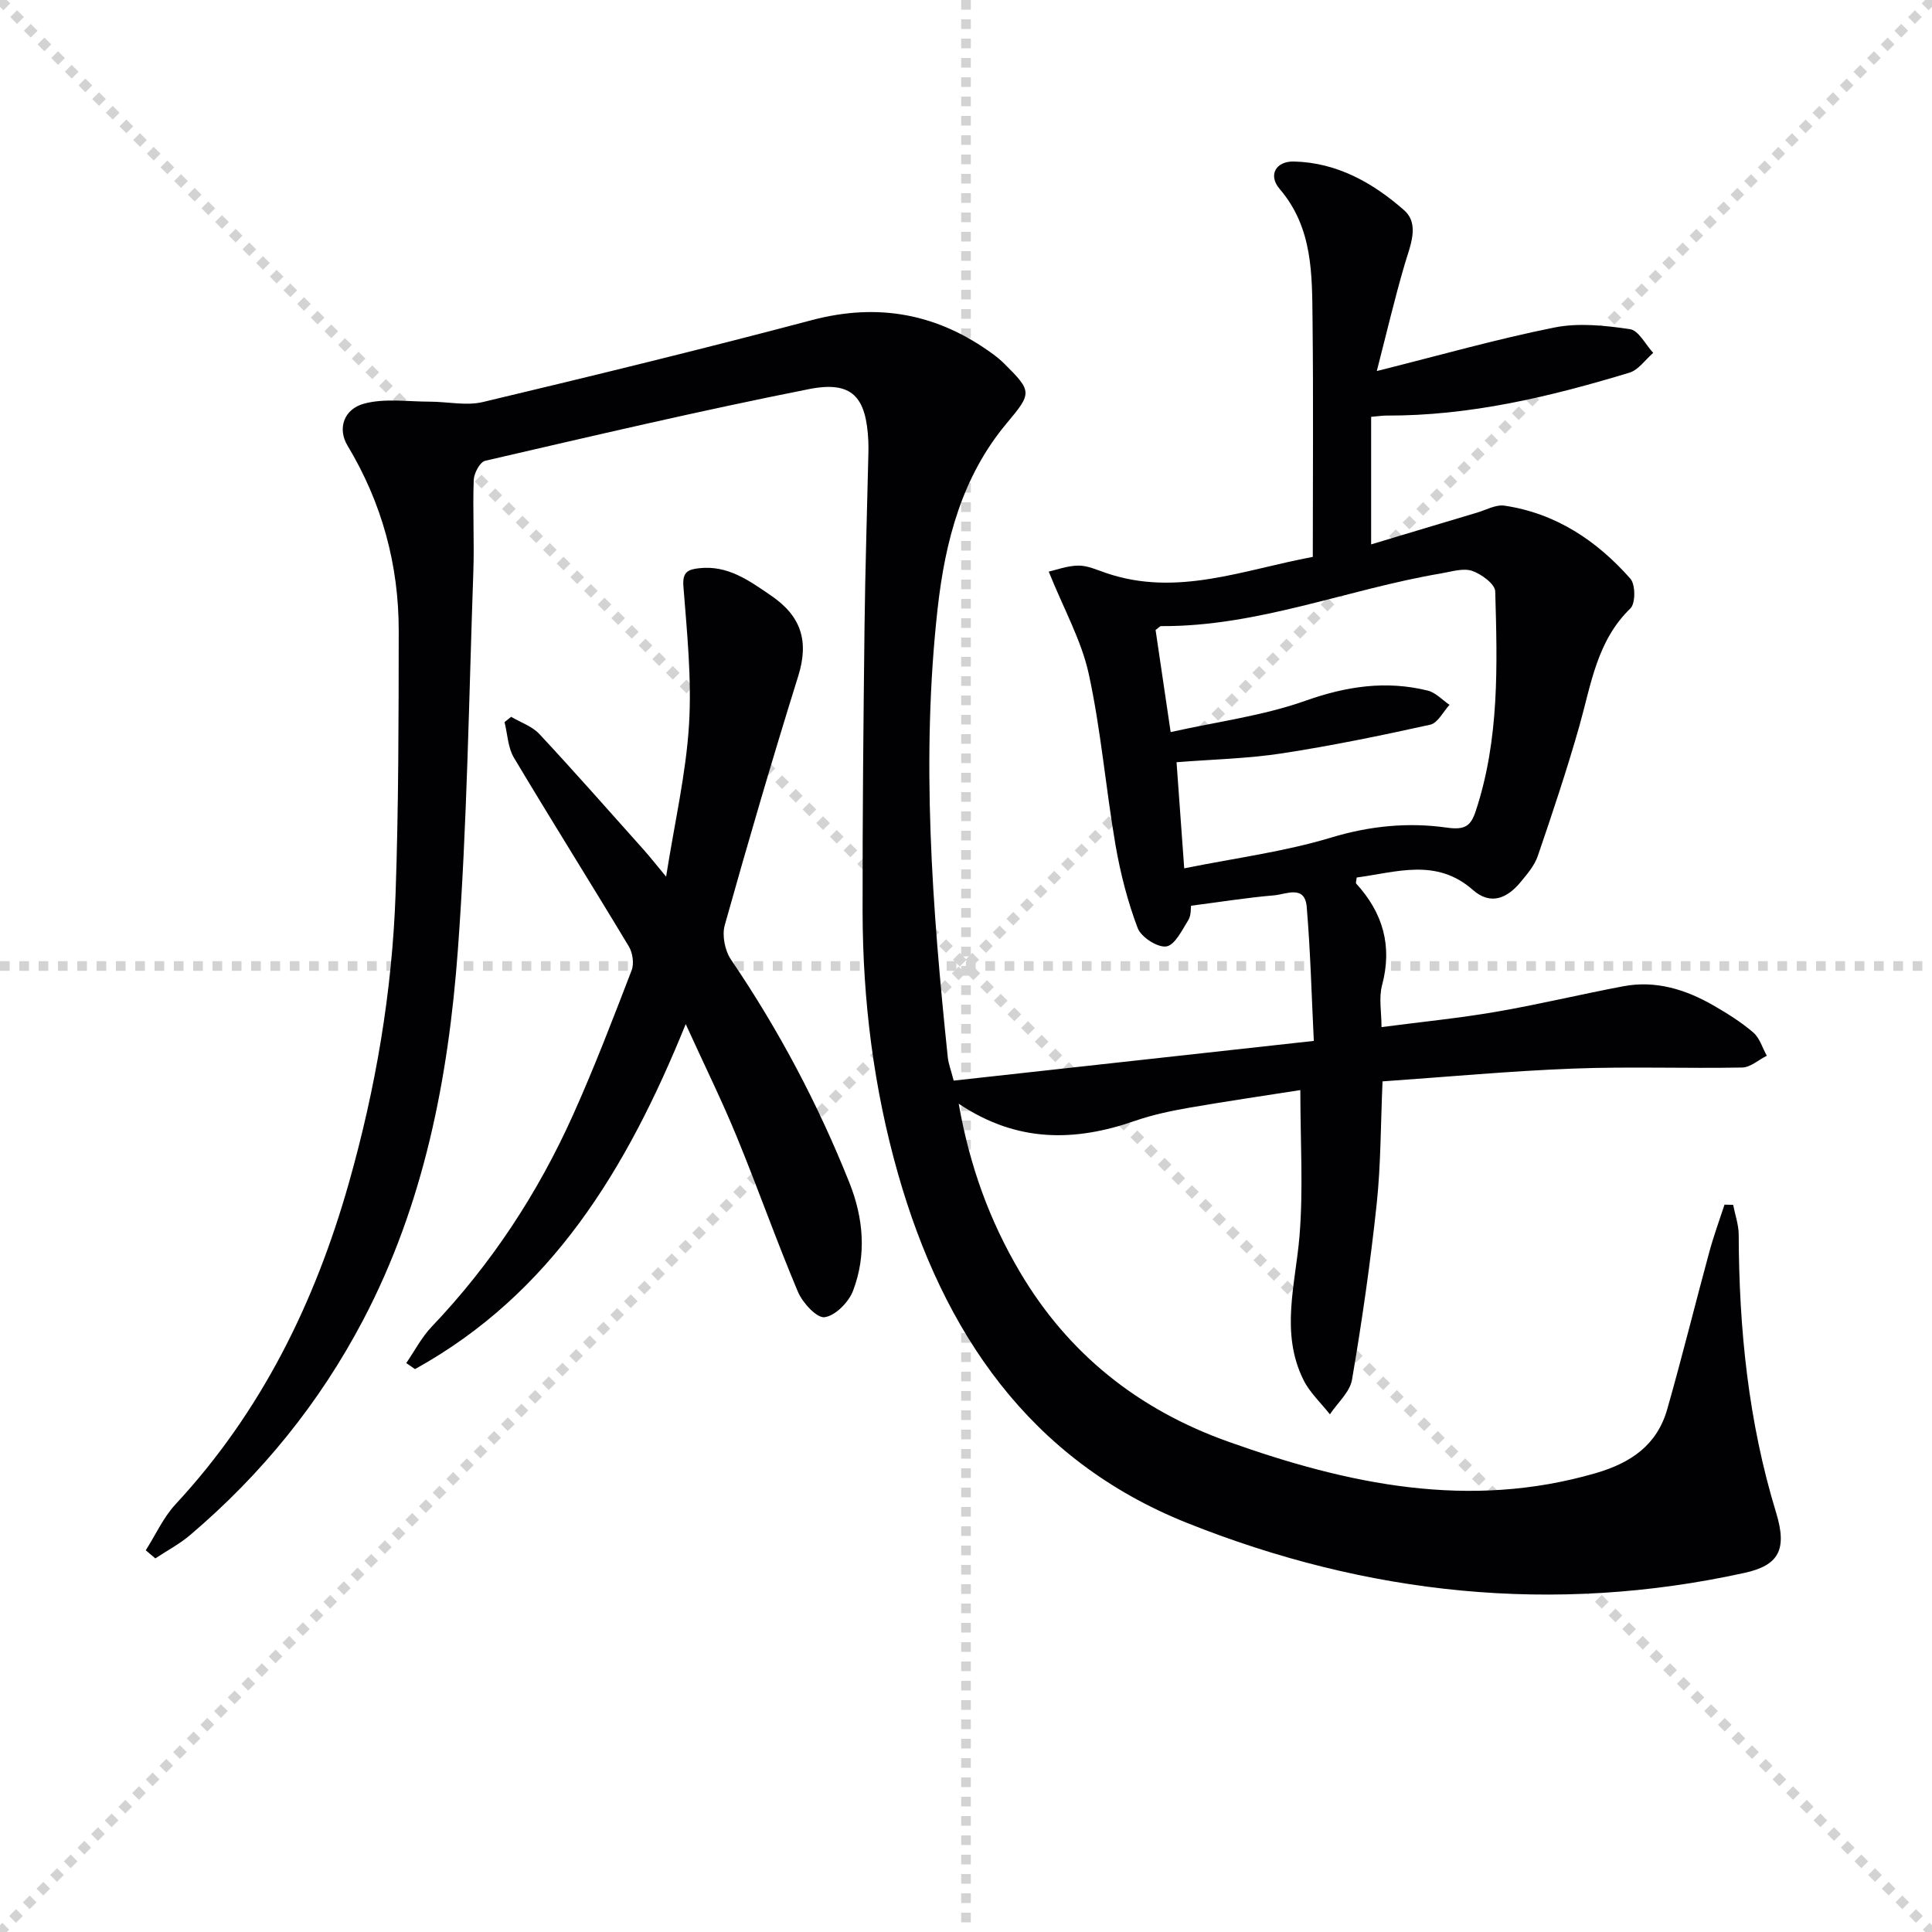 <svg enable-background="new 0 0 400 400" viewBox="0 0 400 400" xmlns="http://www.w3.org/2000/svg"><g stroke="lightgray" stroke-dasharray="1,1" stroke-width="1" transform="scale(2, 2)"><line x1="0" y1="0" x2="200" y2="200"></line><line x1="200" y1="0" x2="0" y2="200"></line><line x1="100" y1="0" x2="100" y2="200"></line><line x1="0" y1="100" x2="200" y2="100"></line></g><g fill="#010103"><path d="m30.18 320.97c2.03-3.19 3.63-6.79 6.16-9.52 17.73-19.1 28.85-41.69 35.89-66.53 5.55-19.58 8.96-39.54 9.67-59.86.63-18.12.63-36.27.65-54.41.02-13.73-3.49-26.58-10.61-38.41-2.06-3.42-.86-7.54 3.51-8.69 4.25-1.12 9-.39 13.54-.39 3.68 0 7.55.9 11.01.07 22.75-5.42 45.47-10.96 68.07-16.95 13.86-3.67 26.2-1.29 37.59 7.09.8.59 1.57 1.23 2.28 1.94 5.78 5.73 5.73 6.07.48 12.33-9.24 11.04-12.72 24.38-14.28 38.22-3.49 31.09-1.14 62.09 2.09 93.05.13 1.28.62 2.52 1.22 4.82 24.61-2.71 49.17-5.42 74.56-8.22-.46-9.29-.69-18.55-1.47-27.76-.39-4.61-4.29-2.59-6.74-2.38-5.56.47-11.08 1.36-17.21 2.15-.08.49.06 1.98-.57 2.99-1.29 2.07-2.8 5.2-4.56 5.44-1.83.26-5.21-1.94-5.92-3.81-2.09-5.53-3.58-11.36-4.59-17.2-2.02-11.77-3-23.75-5.53-35.39-1.51-6.94-5.16-13.41-8.29-21.2 1.48-.33 3.8-1.22 6.12-1.25 1.91-.02 3.86.89 5.74 1.53 14.66 5.01 28.34-.64 42.81-3.33 0-16.57.13-32.68-.05-48.79-.11-9.6.12-19.29-6.81-27.39-2.45-2.86-.79-5.76 2.94-5.68 8.93.2 16.4 4.43 22.8 10.06 3.33 2.93 1.27 7.38.13 11.28-2.08 7.09-3.76 14.29-5.76 22.04 13.07-3.27 24.82-6.62 36.76-9.01 5.02-1.01 10.52-.42 15.66.34 1.8.26 3.22 3.2 4.81 4.91-1.63 1.41-3.05 3.53-4.93 4.1-16.41 4.98-33.02 8.95-50.34 8.88-.79 0-1.58.13-3.13.26v26.41c7.17-2.15 14.53-4.38 21.91-6.57 1.89-.56 3.9-1.71 5.69-1.45 10.64 1.58 19.13 7.25 26.08 15.13 1.06 1.2 1.07 5.11 0 6.14-6.95 6.73-8.13 15.72-10.56 24.32-2.57 9.07-5.57 18.02-8.62 26.95-.68 1.98-2.19 3.74-3.56 5.4-2.77 3.35-6.19 4.87-9.89 1.61-7.56-6.66-15.84-3.64-24.04-2.56-.07.69-.24 1.11-.1 1.26 5.54 6.07 7.52 12.91 5.35 21.05-.7 2.62-.11 5.59-.11 8.66 8.16-1.07 16.02-1.84 23.78-3.18 8.81-1.51 17.52-3.63 26.31-5.28 6.7-1.26 12.88.67 18.64 3.98 2.88 1.66 5.74 3.45 8.24 5.6 1.33 1.14 1.89 3.18 2.8 4.81-1.7.85-3.38 2.4-5.09 2.44-11.66.22-23.34-.23-34.99.22-13.09.5-26.14 1.72-39.48 2.65-.39 8.84-.34 17.16-1.21 25.37-1.3 12.18-3.05 24.32-5.11 36.39-.44 2.57-3 4.79-4.58 7.17-1.86-2.37-4.18-4.5-5.48-7.14-4.83-9.76-1.64-19.76-.81-29.8.8-9.72.17-19.55.17-30.19-7.56 1.19-15.36 2.32-23.11 3.67-3.75.66-7.52 1.45-11.11 2.7-12.39 4.31-24.39 4.58-36.51-3.55 2.29 13.05 6.46 24.32 12.65 34.81 10.04 17.02 24.59 28.55 43.18 35.17 24.8 8.84 49.81 14.14 76.08 6.5 7.33-2.13 12.68-5.85 14.78-13.22 3.09-10.83 5.78-21.78 8.74-32.66.89-3.27 2.07-6.47 3.12-9.7.6.01 1.19.02 1.79.04.4 2.06 1.14 4.11 1.15 6.17.06 19.53 2 38.76 7.74 57.54 2.36 7.72.53 10.94-6.55 12.49-39.55 8.7-78.24 4.5-115.42-10.35-32.56-13.01-50.49-39.46-59.83-72.3-5.04-17.7-7.29-35.82-7.33-54.2-.03-19.66.17-39.33.4-58.99.14-11.98.53-23.96.8-35.94.02-.83.02-1.67-.01-2.5-.42-9.26-3.36-12.58-12.33-10.8-22.43 4.44-44.71 9.68-67 14.83-1.08.25-2.32 2.58-2.37 3.98-.23 6.32.14 12.67-.08 18.99-.92 26.09-1.28 52.24-3.2 78.26-1.96 26.61-7.01 52.7-19.65 76.73-9.03 17.17-21.04 31.93-35.79 44.46-2.19 1.86-4.79 3.23-7.2 4.83-.64-.54-1.31-1.11-1.98-1.68zm212.19-169.4c9.73-2.17 19.16-3.38 27.92-6.49 8.49-3.01 16.67-4.23 25.31-2.1 1.65.41 3.01 1.94 4.51 2.95-1.32 1.42-2.43 3.76-3.99 4.11-10.19 2.25-20.42 4.36-30.73 5.94-7.11 1.09-14.36 1.24-21.8 1.83.52 7.24 1.03 14.27 1.59 21.97 10.67-2.15 20.76-3.45 30.38-6.36 8.03-2.43 15.99-3.21 23.99-2.07 3.83.54 4.98-.37 6.01-3.5 4.89-14.83 4.45-30.15 4.01-45.41-.04-1.52-2.87-3.6-4.8-4.25-1.85-.62-4.23.16-6.35.52-19.41 3.27-37.97 11.04-58.02 10.92-.26 0-.53.36-1.15.8.95 6.45 1.93 13.1 3.12 21.14z"/><path d="m141.97 212.03c-12.26 30.24-27.93 55.89-56.05 71.43-.6-.42-1.21-.83-1.81-1.25 1.74-2.53 3.18-5.34 5.27-7.53 12.3-12.91 21.96-27.6 29.24-43.8 4.42-9.83 8.28-19.92 12.15-29.98.54-1.39.22-3.62-.57-4.94-7.86-13.08-15.99-26-23.81-39.11-1.24-2.09-1.31-4.87-1.93-7.34.45-.37.91-.73 1.36-1.1 1.97 1.16 4.35 1.95 5.85 3.56 7.37 7.91 14.51 16.03 21.72 24.1 1.19 1.34 2.3 2.76 4.52 5.43 1.79-11.37 4.12-21.34 4.74-31.42.59-9.52-.42-19.16-1.16-28.71-.23-2.97.98-3.46 3.2-3.72 5.98-.69 10.37 2.53 14.98 5.68 6.25 4.27 7.84 9.45 5.59 16.66-5.34 17.1-10.37 34.31-15.21 51.56-.59 2.12.03 5.27 1.29 7.12 9.87 14.52 18.03 29.92 24.52 46.2 2.92 7.32 3.58 14.97.75 22.38-.9 2.36-3.67 5.17-5.89 5.46-1.62.22-4.56-2.99-5.52-5.26-4.45-10.55-8.25-21.37-12.61-31.97-3.06-7.48-6.66-14.76-10.62-23.45z"/></g></svg>